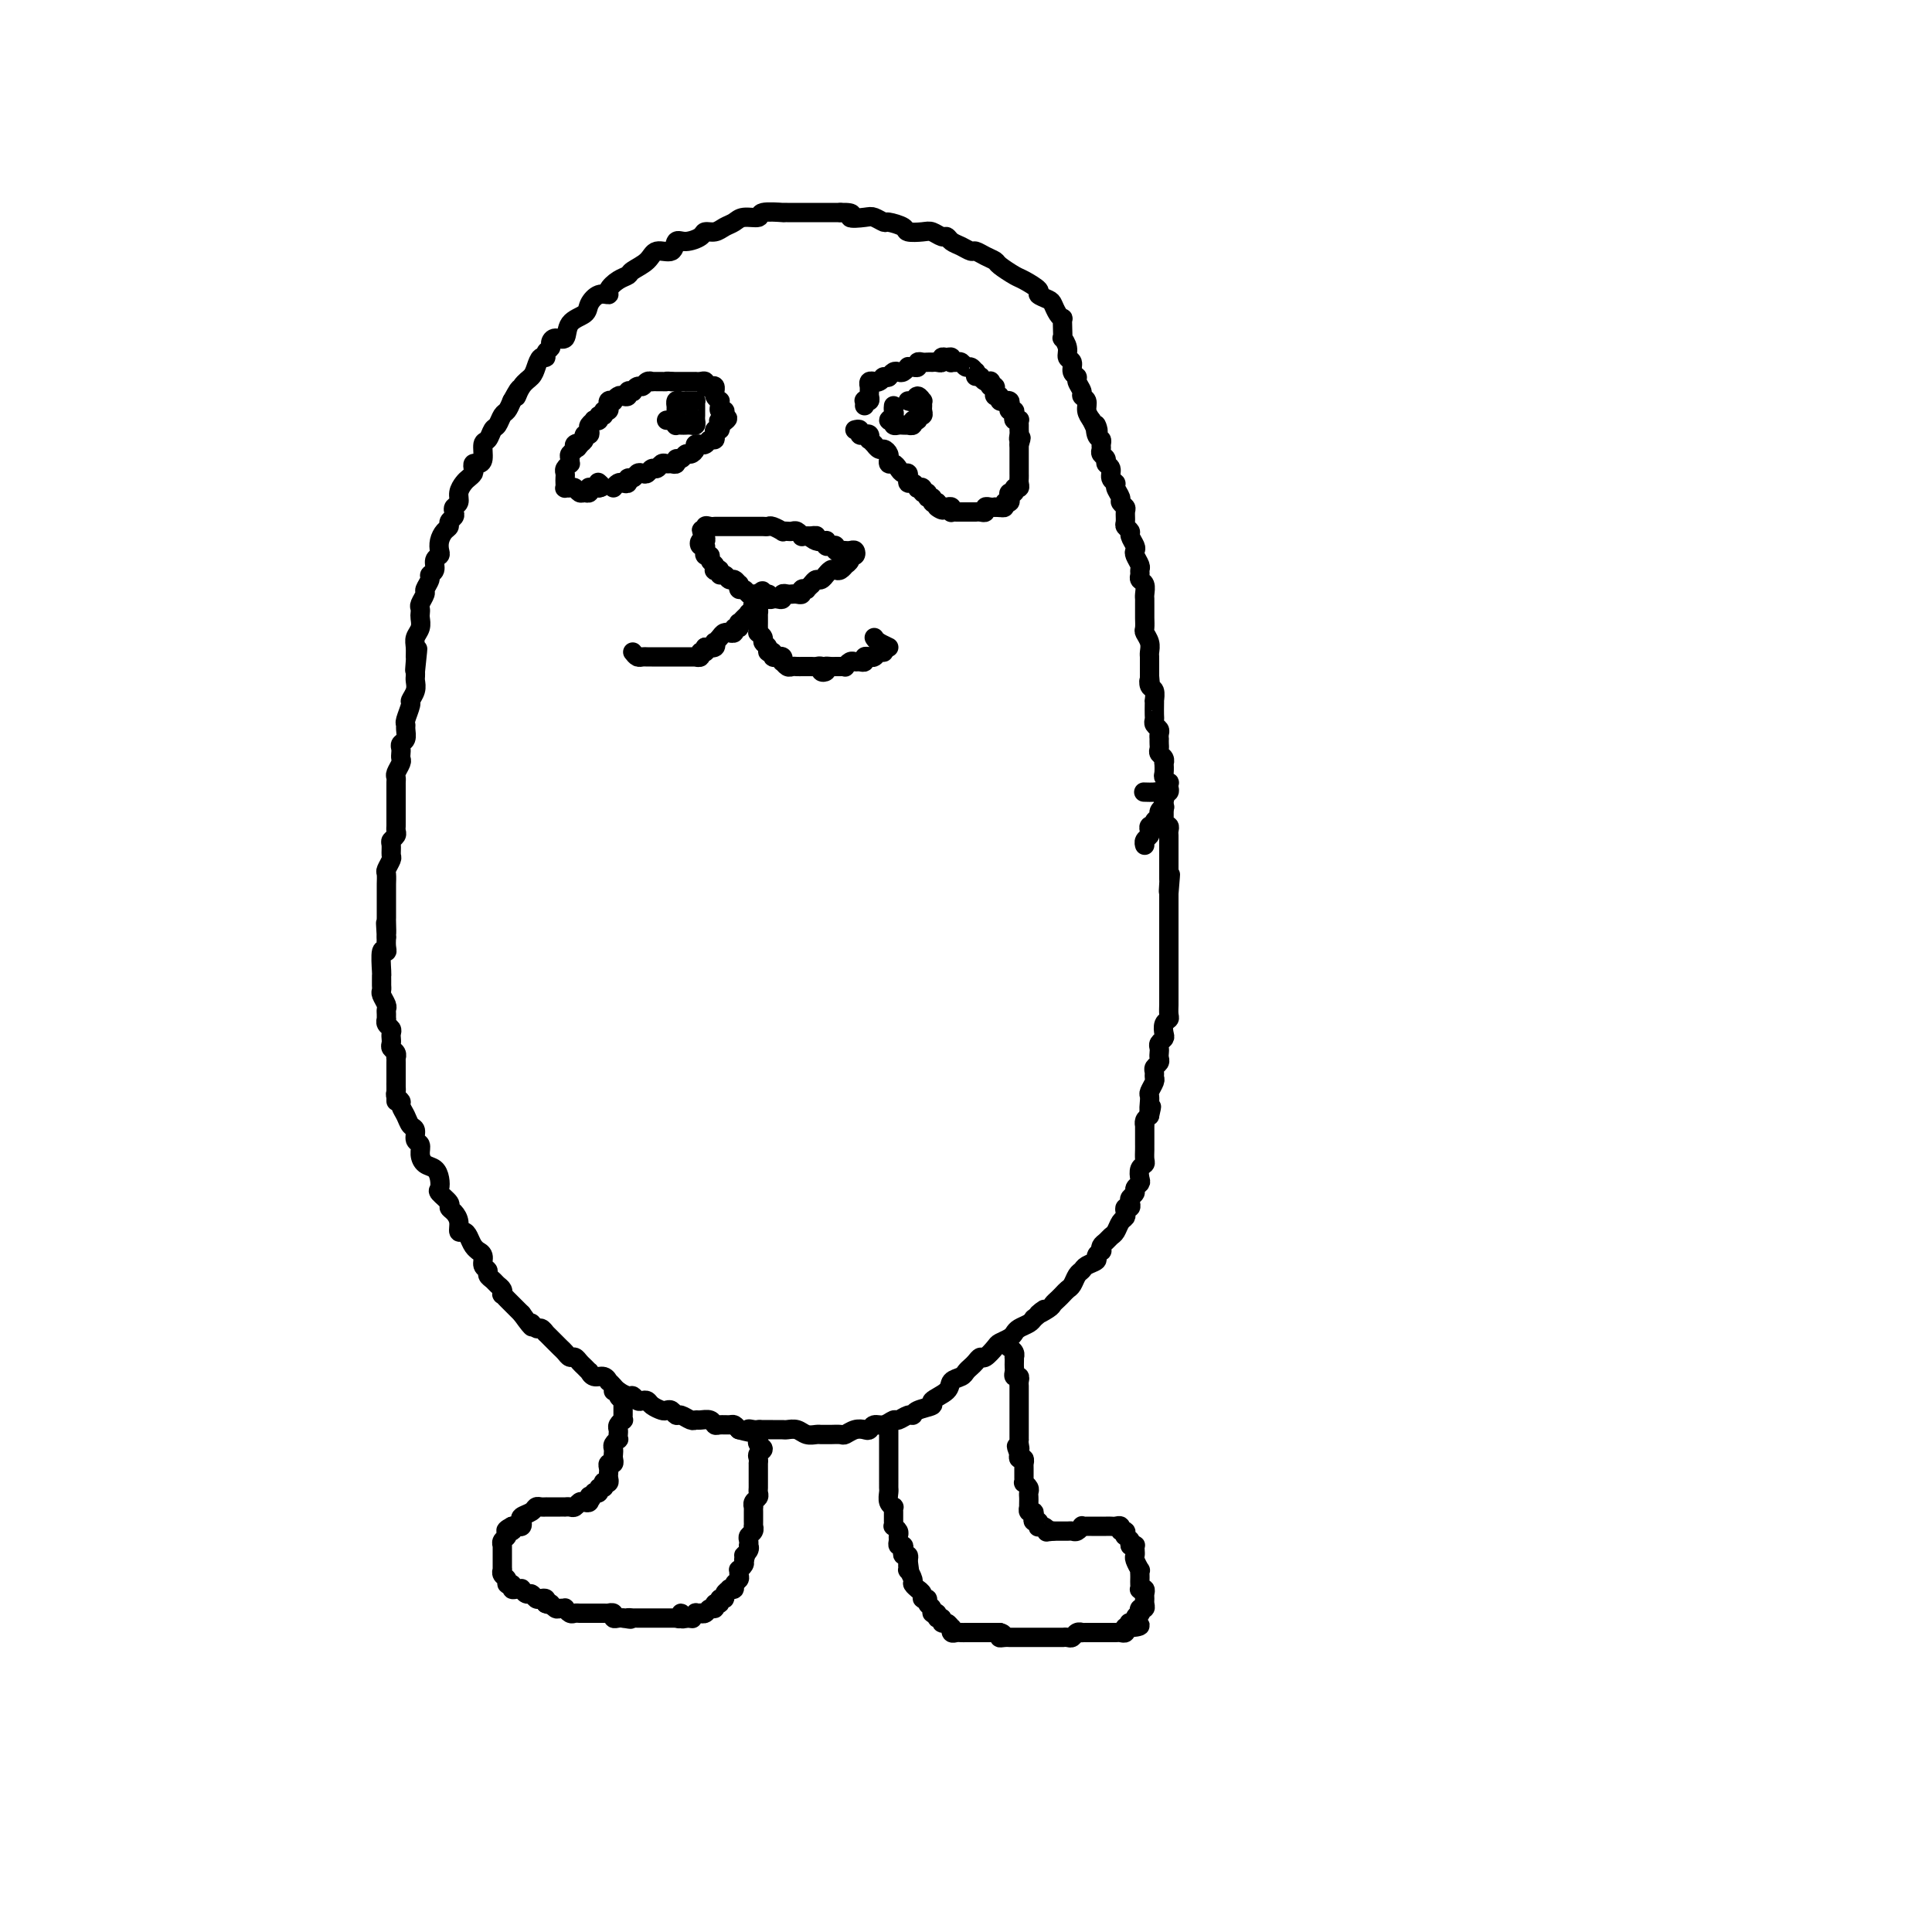 <svg viewBox='0 0 400 400' version='1.1' xmlns='http://www.w3.org/2000/svg' xmlns:xlink='http://www.w3.org/1999/xlink'><g fill='none' stroke='#000000' stroke-width='4' stroke-linecap='round' stroke-linejoin='round'><path d='M82,224c0.002,-0.089 0.005,-0.178 0,0c-0.005,0.178 -0.016,0.624 0,1c0.016,0.376 0.060,0.681 0,1c-0.060,0.319 -0.224,0.653 0,1c0.224,0.347 0.834,0.708 1,1c0.166,0.292 -0.114,0.516 0,1c0.114,0.484 0.623,1.228 1,2c0.377,0.772 0.622,1.571 1,2c0.378,0.429 0.888,0.486 1,1c0.112,0.514 -0.174,1.485 0,2c0.174,0.515 0.807,0.574 1,1c0.193,0.426 -0.053,1.217 0,2c0.053,0.783 0.404,1.557 1,2c0.596,0.443 1.435,0.556 2,1c0.565,0.444 0.854,1.218 1,2c0.146,0.782 0.147,1.571 0,2c-0.147,0.429 -0.442,0.499 0,1c0.442,0.501 1.620,1.434 2,2c0.380,0.566 -0.039,0.764 0,1c0.039,0.236 0.535,0.510 1,1c0.465,0.490 0.898,1.195 1,2c0.102,0.805 -0.126,1.708 0,2c0.126,0.292 0.607,-0.027 1,0c0.393,0.027 0.698,0.402 1,1c0.302,0.598 0.602,1.421 1,2c0.398,0.579 0.895,0.915 1,1c0.105,0.085 -0.183,-0.079 0,0c0.183,0.079 0.837,0.402 1,1c0.163,0.598 -0.164,1.470 0,2c0.164,0.530 0.818,0.719 1,1c0.182,0.281 -0.109,0.654 0,1c0.109,0.346 0.617,0.666 1,1c0.383,0.334 0.642,0.681 1,1c0.358,0.319 0.817,0.610 1,1c0.183,0.390 0.090,0.878 0,1c-0.090,0.122 -0.178,-0.121 0,0c0.178,0.121 0.622,0.607 1,1c0.378,0.393 0.689,0.693 1,1c0.311,0.307 0.622,0.621 1,1c0.378,0.379 0.822,0.823 1,1c0.178,0.177 0.089,0.089 0,0'/><path d='M108,272c3.034,4.255 2.119,2.393 2,2c-0.119,-0.393 0.560,0.682 1,1c0.440,0.318 0.643,-0.122 1,0c0.357,0.122 0.869,0.806 1,1c0.131,0.194 -0.120,-0.103 0,0c0.120,0.103 0.609,0.606 1,1c0.391,0.394 0.682,0.679 1,1c0.318,0.321 0.663,0.677 1,1c0.337,0.323 0.667,0.611 1,1c0.333,0.389 0.667,0.879 1,1c0.333,0.121 0.663,-0.126 1,0c0.337,0.126 0.681,0.626 1,1c0.319,0.374 0.614,0.621 1,1c0.386,0.379 0.864,0.890 1,1c0.136,0.110 -0.070,-0.182 0,0c0.070,0.182 0.414,0.836 1,1c0.586,0.164 1.413,-0.164 2,0c0.587,0.164 0.935,0.818 1,1c0.065,0.182 -0.151,-0.110 0,0c0.151,0.110 0.670,0.622 1,1c0.330,0.378 0.469,0.623 1,1c0.531,0.377 1.452,0.885 2,1c0.548,0.115 0.723,-0.162 1,0c0.277,0.162 0.655,0.765 1,1c0.345,0.235 0.656,0.102 1,0c0.344,-0.102 0.722,-0.172 1,0c0.278,0.172 0.456,0.586 1,1c0.544,0.414 1.454,0.828 2,1c0.546,0.172 0.727,0.102 1,0c0.273,-0.102 0.637,-0.238 1,0c0.363,0.238 0.726,0.849 1,1c0.274,0.151 0.458,-0.157 1,0c0.542,0.157 1.441,0.778 2,1c0.559,0.222 0.779,0.045 1,0c0.221,-0.045 0.444,0.041 1,0c0.556,-0.041 1.444,-0.208 2,0c0.556,0.208 0.779,0.790 1,1c0.221,0.210 0.441,0.046 1,0c0.559,-0.046 1.458,0.026 2,0c0.542,-0.026 0.726,-0.150 1,0c0.274,0.150 0.637,0.575 1,1'/><path d='M153,296c3.956,1.083 2.345,0.290 2,0c-0.345,-0.290 0.575,-0.077 1,0c0.425,0.077 0.354,0.020 1,0c0.646,-0.020 2.007,-0.002 3,0c0.993,0.002 1.618,-0.014 2,0c0.382,0.014 0.522,0.056 1,0c0.478,-0.056 1.294,-0.211 2,0c0.706,0.211 1.301,0.789 2,1c0.699,0.211 1.501,0.056 2,0c0.499,-0.056 0.696,-0.014 1,0c0.304,0.014 0.714,0.000 1,0c0.286,-0.000 0.447,0.014 1,0c0.553,-0.014 1.496,-0.055 2,0c0.504,0.055 0.568,0.207 1,0c0.432,-0.207 1.232,-0.772 2,-1c0.768,-0.228 1.505,-0.118 2,0c0.495,0.118 0.747,0.243 1,0c0.253,-0.243 0.505,-0.854 1,-1c0.495,-0.146 1.232,0.172 2,0c0.768,-0.172 1.565,-0.834 2,-1c0.435,-0.166 0.507,0.162 1,0c0.493,-0.162 1.408,-0.816 2,-1c0.592,-0.184 0.863,0.103 1,0c0.137,-0.103 0.140,-0.595 1,-1c0.860,-0.405 2.577,-0.724 3,-1c0.423,-0.276 -0.448,-0.508 0,-1c0.448,-0.492 2.214,-1.245 3,-2c0.786,-0.755 0.592,-1.511 1,-2c0.408,-0.489 1.419,-0.710 2,-1c0.581,-0.290 0.732,-0.650 1,-1c0.268,-0.350 0.653,-0.689 1,-1c0.347,-0.311 0.655,-0.594 1,-1c0.345,-0.406 0.726,-0.935 1,-1c0.274,-0.065 0.441,0.333 1,0c0.559,-0.333 1.511,-1.399 2,-2c0.489,-0.601 0.516,-0.738 1,-1c0.484,-0.262 1.425,-0.647 2,-1c0.575,-0.353 0.783,-0.672 1,-1c0.217,-0.328 0.443,-0.665 1,-1c0.557,-0.335 1.445,-0.667 2,-1c0.555,-0.333 0.778,-0.666 1,-1'/><path d='M214,273c3.985,-3.273 1.449,-1.454 1,-1c-0.449,0.454 1.189,-0.456 2,-1c0.811,-0.544 0.795,-0.722 1,-1c0.205,-0.278 0.632,-0.656 1,-1c0.368,-0.344 0.676,-0.656 1,-1c0.324,-0.344 0.663,-0.722 1,-1c0.337,-0.278 0.673,-0.456 1,-1c0.327,-0.544 0.647,-1.455 1,-2c0.353,-0.545 0.739,-0.724 1,-1c0.261,-0.276 0.396,-0.647 1,-1c0.604,-0.353 1.678,-0.686 2,-1c0.322,-0.314 -0.107,-0.609 0,-1c0.107,-0.391 0.750,-0.879 1,-1c0.250,-0.121 0.109,0.123 0,0c-0.109,-0.123 -0.184,-0.614 0,-1c0.184,-0.386 0.627,-0.667 1,-1c0.373,-0.333 0.674,-0.719 1,-1c0.326,-0.281 0.675,-0.458 1,-1c0.325,-0.542 0.627,-1.451 1,-2c0.373,-0.549 0.818,-0.739 1,-1c0.182,-0.261 0.100,-0.595 0,-1c-0.100,-0.405 -0.219,-0.882 0,-1c0.219,-0.118 0.776,0.123 1,0c0.224,-0.123 0.116,-0.611 0,-1c-0.116,-0.389 -0.241,-0.681 0,-1c0.241,-0.319 0.848,-0.667 1,-1c0.152,-0.333 -0.152,-0.653 0,-1c0.152,-0.347 0.759,-0.722 1,-1c0.241,-0.278 0.117,-0.459 0,-1c-0.117,-0.541 -0.228,-1.441 0,-2c0.228,-0.559 0.793,-0.776 1,-1c0.207,-0.224 0.055,-0.456 0,-1c-0.055,-0.544 -0.015,-1.401 0,-2c0.015,-0.599 0.004,-0.939 0,-1c-0.004,-0.061 -0.001,0.156 0,0c0.001,-0.156 -0.001,-0.686 0,-1c0.001,-0.314 0.003,-0.413 0,-1c-0.003,-0.587 -0.011,-1.663 0,-2c0.011,-0.337 0.041,0.063 0,0c-0.041,-0.063 -0.155,-0.589 0,-1c0.155,-0.411 0.577,-0.705 1,-1'/><path d='M238,231c0.773,-3.350 0.206,-1.225 0,-1c-0.206,0.225 -0.051,-1.449 0,-2c0.051,-0.551 -0.000,0.021 0,0c0.000,-0.021 0.053,-0.636 0,-1c-0.053,-0.364 -0.211,-0.479 0,-1c0.211,-0.521 0.792,-1.449 1,-2c0.208,-0.551 0.042,-0.725 0,-1c-0.042,-0.275 0.041,-0.651 0,-1c-0.041,-0.349 -0.207,-0.671 0,-1c0.207,-0.329 0.787,-0.665 1,-1c0.213,-0.335 0.061,-0.667 0,-1c-0.061,-0.333 -0.030,-0.666 0,-1c0.030,-0.334 0.060,-0.671 0,-1c-0.060,-0.329 -0.208,-0.652 0,-1c0.208,-0.348 0.774,-0.722 1,-1c0.226,-0.278 0.113,-0.459 0,-1c-0.113,-0.541 -0.226,-1.440 0,-2c0.226,-0.560 0.793,-0.780 1,-1c0.207,-0.220 0.056,-0.440 0,-1c-0.056,-0.560 -0.015,-1.459 0,-2c0.015,-0.541 0.004,-0.722 0,-1c-0.004,-0.278 -0.001,-0.652 0,-1c0.001,-0.348 0.000,-0.670 0,-1c-0.000,-0.330 -0.000,-0.668 0,-1c0.000,-0.332 0.000,-0.657 0,-1c-0.000,-0.343 -0.000,-0.703 0,-1c0.000,-0.297 0.000,-0.531 0,-1c-0.000,-0.469 -0.000,-1.172 0,-2c0.000,-0.828 0.000,-1.781 0,-2c-0.000,-0.219 -0.000,0.297 0,0c0.000,-0.297 0.000,-1.407 0,-2c-0.000,-0.593 -0.000,-0.669 0,-1c0.000,-0.331 0.000,-0.916 0,-1c-0.000,-0.084 -0.000,0.332 0,0c0.000,-0.332 0.000,-1.413 0,-2c-0.000,-0.587 -0.000,-0.681 0,-1c0.000,-0.319 0.000,-0.862 0,-1c-0.000,-0.138 -0.000,0.128 0,0c0.000,-0.128 0.000,-0.650 0,-1c-0.000,-0.350 -0.000,-0.529 0,-1c0.000,-0.471 0.000,-1.236 0,-2'/><path d='M242,185c0.619,-7.289 0.166,-2.512 0,-1c-0.166,1.512 -0.044,-0.243 0,-1c0.044,-0.757 0.012,-0.517 0,-1c-0.012,-0.483 -0.003,-1.687 0,-2c0.003,-0.313 0.001,0.267 0,0c-0.001,-0.267 -0.000,-1.381 0,-2c0.000,-0.619 0.000,-0.743 0,-1c-0.000,-0.257 -0.000,-0.646 0,-1c0.000,-0.354 0.001,-0.673 0,-1c-0.001,-0.327 -0.004,-0.662 0,-1c0.004,-0.338 0.015,-0.678 0,-1c-0.015,-0.322 -0.057,-0.625 0,-1c0.057,-0.375 0.211,-0.821 0,-1c-0.211,-0.179 -0.789,-0.089 -1,0c-0.211,0.089 -0.057,0.178 0,0c0.057,-0.178 0.015,-0.621 0,-1c-0.015,-0.379 -0.004,-0.693 0,-1c0.004,-0.307 0.002,-0.607 0,-1c-0.002,-0.393 -0.004,-0.880 0,-1c0.004,-0.120 0.013,0.125 0,0c-0.013,-0.125 -0.049,-0.622 0,-1c0.049,-0.378 0.185,-0.637 0,-1c-0.185,-0.363 -0.689,-0.829 -1,-1c-0.311,-0.171 -0.430,-0.046 -1,0c-0.570,0.046 -1.591,0.013 -2,0c-0.409,-0.013 -0.204,-0.007 0,0'/><path d='M82,228c0.000,-0.304 0.000,-0.607 0,-1c-0.000,-0.393 -0.000,-0.875 0,-1c0.000,-0.125 0.000,0.107 0,0c-0.000,-0.107 -0.000,-0.553 0,-1c0.000,-0.447 0.000,-0.893 0,-1c-0.000,-0.107 -0.000,0.126 0,0c0.000,-0.126 0.000,-0.612 0,-1c-0.000,-0.388 -0.000,-0.677 0,-1c0.000,-0.323 0.001,-0.678 0,-1c-0.001,-0.322 -0.004,-0.611 0,-1c0.004,-0.389 0.015,-0.878 0,-1c-0.015,-0.122 -0.057,0.122 0,0c0.057,-0.122 0.211,-0.610 0,-1c-0.211,-0.390 -0.788,-0.682 -1,-1c-0.212,-0.318 -0.061,-0.662 0,-1c0.061,-0.338 0.030,-0.669 0,-1c-0.030,-0.331 -0.061,-0.662 0,-1c0.061,-0.338 0.212,-0.682 0,-1c-0.212,-0.318 -0.789,-0.610 -1,-1c-0.211,-0.390 -0.055,-0.877 0,-1c0.055,-0.123 0.011,0.118 0,0c-0.011,-0.118 0.011,-0.595 0,-1c-0.011,-0.405 -0.056,-0.739 0,-1c0.056,-0.261 0.211,-0.451 0,-1c-0.211,-0.549 -0.789,-1.457 -1,-2c-0.211,-0.543 -0.056,-0.719 0,-1c0.056,-0.281 0.014,-0.665 0,-1c-0.014,-0.335 -0.000,-0.621 0,-1c0.000,-0.379 -0.014,-0.850 0,-1c0.014,-0.150 0.056,0.021 0,-1c-0.056,-1.021 -0.211,-3.232 0,-4c0.211,-0.768 0.788,-0.091 1,0c0.212,0.091 0.061,-0.402 0,-1c-0.061,-0.598 -0.030,-1.299 0,-2'/><path d='M80,194c-0.309,-5.373 -0.083,-1.807 0,-1c0.083,0.807 0.022,-1.145 0,-2c-0.022,-0.855 -0.006,-0.614 0,-1c0.006,-0.386 0.002,-1.398 0,-2c-0.002,-0.602 -0.000,-0.795 0,-1c0.000,-0.205 -0.001,-0.421 0,-1c0.001,-0.579 0.004,-1.521 0,-2c-0.004,-0.479 -0.015,-0.494 0,-1c0.015,-0.506 0.057,-1.501 0,-2c-0.057,-0.499 -0.212,-0.501 0,-1c0.212,-0.499 0.793,-1.496 1,-2c0.207,-0.504 0.041,-0.516 0,-1c-0.041,-0.484 0.041,-1.439 0,-2c-0.041,-0.561 -0.207,-0.728 0,-1c0.207,-0.272 0.788,-0.649 1,-1c0.212,-0.351 0.057,-0.675 0,-1c-0.057,-0.325 -0.015,-0.649 0,-1c0.015,-0.351 0.004,-0.728 0,-1c-0.004,-0.272 -0.001,-0.440 0,-1c0.001,-0.560 0.000,-1.512 0,-2c-0.000,-0.488 0.000,-0.512 0,-1c-0.000,-0.488 -0.001,-1.439 0,-2c0.001,-0.561 0.004,-0.731 0,-1c-0.004,-0.269 -0.015,-0.635 0,-1c0.015,-0.365 0.057,-0.728 0,-1c-0.057,-0.272 -0.211,-0.454 0,-1c0.211,-0.546 0.788,-1.456 1,-2c0.212,-0.544 0.061,-0.722 0,-1c-0.061,-0.278 -0.030,-0.655 0,-1c0.030,-0.345 0.061,-0.656 0,-1c-0.061,-0.344 -0.214,-0.720 0,-1c0.214,-0.280 0.793,-0.464 1,-1c0.207,-0.536 0.040,-1.424 0,-2c-0.040,-0.576 0.046,-0.840 0,-1c-0.046,-0.160 -0.222,-0.218 0,-1c0.222,-0.782 0.844,-2.290 1,-3c0.156,-0.710 -0.154,-0.624 0,-1c0.154,-0.376 0.773,-1.214 1,-2c0.227,-0.786 0.061,-1.519 0,-2c-0.061,-0.481 -0.017,-0.709 0,-1c0.017,-0.291 0.009,-0.646 0,-1'/><path d='M86,139c0.928,-8.684 0.248,-2.893 0,-1c-0.248,1.893 -0.063,-0.111 0,-1c0.063,-0.889 0.003,-0.662 0,-1c-0.003,-0.338 0.052,-1.242 0,-2c-0.052,-0.758 -0.210,-1.369 0,-2c0.210,-0.631 0.787,-1.281 1,-2c0.213,-0.719 0.061,-1.506 0,-2c-0.061,-0.494 -0.032,-0.695 0,-1c0.032,-0.305 0.065,-0.715 0,-1c-0.065,-0.285 -0.229,-0.444 0,-1c0.229,-0.556 0.850,-1.510 1,-2c0.150,-0.490 -0.171,-0.516 0,-1c0.171,-0.484 0.834,-1.425 1,-2c0.166,-0.575 -0.166,-0.783 0,-1c0.166,-0.217 0.828,-0.442 1,-1c0.172,-0.558 -0.147,-1.449 0,-2c0.147,-0.551 0.762,-0.764 1,-1c0.238,-0.236 0.101,-0.497 0,-1c-0.101,-0.503 -0.167,-1.248 0,-2c0.167,-0.752 0.567,-1.511 1,-2c0.433,-0.489 0.900,-0.709 1,-1c0.100,-0.291 -0.165,-0.655 0,-1c0.165,-0.345 0.761,-0.673 1,-1c0.239,-0.327 0.120,-0.655 0,-1c-0.120,-0.345 -0.239,-0.708 0,-1c0.239,-0.292 0.838,-0.512 1,-1c0.162,-0.488 -0.114,-1.244 0,-2c0.114,-0.756 0.618,-1.513 1,-2c0.382,-0.487 0.641,-0.705 1,-1c0.359,-0.295 0.818,-0.668 1,-1c0.182,-0.332 0.086,-0.621 0,-1c-0.086,-0.379 -0.164,-0.846 0,-1c0.164,-0.154 0.569,0.004 1,0c0.431,-0.004 0.889,-0.171 1,-1c0.111,-0.829 -0.125,-2.320 0,-3c0.125,-0.680 0.611,-0.549 1,-1c0.389,-0.451 0.682,-1.486 1,-2c0.318,-0.514 0.663,-0.509 1,-1c0.337,-0.491 0.668,-1.478 1,-2c0.332,-0.522 0.666,-0.578 1,-1c0.334,-0.422 0.667,-1.211 1,-2'/><path d='M106,83c2.515,-4.618 1.304,-1.662 1,-1c-0.304,0.662 0.301,-0.971 1,-2c0.699,-1.029 1.493,-1.456 2,-2c0.507,-0.544 0.728,-1.207 1,-2c0.272,-0.793 0.594,-1.718 1,-2c0.406,-0.282 0.895,0.078 1,0c0.105,-0.078 -0.175,-0.593 0,-1c0.175,-0.407 0.804,-0.707 1,-1c0.196,-0.293 -0.042,-0.578 0,-1c0.042,-0.422 0.364,-0.980 1,-1c0.636,-0.020 1.587,0.498 2,0c0.413,-0.498 0.286,-2.014 1,-3c0.714,-0.986 2.267,-1.443 3,-2c0.733,-0.557 0.647,-1.214 1,-2c0.353,-0.786 1.145,-1.702 2,-2c0.855,-0.298 1.771,0.023 2,0c0.229,-0.023 -0.230,-0.390 0,-1c0.230,-0.610 1.148,-1.464 2,-2c0.852,-0.536 1.636,-0.754 2,-1c0.364,-0.246 0.306,-0.518 1,-1c0.694,-0.482 2.138,-1.172 3,-2c0.862,-0.828 1.142,-1.794 2,-2c0.858,-0.206 2.295,0.347 3,0c0.705,-0.347 0.678,-1.595 1,-2c0.322,-0.405 0.992,0.032 2,0c1.008,-0.032 2.353,-0.533 3,-1c0.647,-0.467 0.594,-0.900 1,-1c0.406,-0.100 1.269,0.132 2,0c0.731,-0.132 1.330,-0.628 2,-1c0.670,-0.372 1.410,-0.622 2,-1c0.590,-0.378 1.029,-0.886 2,-1c0.971,-0.114 2.472,0.166 3,0c0.528,-0.166 0.081,-0.776 1,-1c0.919,-0.224 3.205,-0.060 4,0c0.795,0.060 0.100,0.016 0,0c-0.100,-0.016 0.395,-0.004 1,0c0.605,0.004 1.320,0.001 2,0c0.680,-0.001 1.327,-0.000 2,0c0.673,0.000 1.374,0.000 2,0c0.626,-0.000 1.179,-0.000 2,0c0.821,0.000 1.911,0.000 3,0'/><path d='M174,44c3.698,-0.087 1.944,0.694 2,1c0.056,0.306 1.921,0.137 3,0c1.079,-0.137 1.372,-0.243 2,0c0.628,0.243 1.589,0.836 2,1c0.411,0.164 0.270,-0.101 1,0c0.730,0.101 2.332,0.567 3,1c0.668,0.433 0.403,0.833 1,1c0.597,0.167 2.057,0.100 3,0c0.943,-0.100 1.369,-0.234 2,0c0.631,0.234 1.468,0.837 2,1c0.532,0.163 0.758,-0.115 1,0c0.242,0.115 0.501,0.622 1,1c0.499,0.378 1.237,0.626 2,1c0.763,0.374 1.550,0.873 2,1c0.450,0.127 0.561,-0.117 1,0c0.439,0.117 1.204,0.593 2,1c0.796,0.407 1.623,0.743 2,1c0.377,0.257 0.306,0.436 1,1c0.694,0.564 2.154,1.513 3,2c0.846,0.487 1.077,0.511 2,1c0.923,0.489 2.537,1.444 3,2c0.463,0.556 -0.226,0.713 0,1c0.226,0.287 1.367,0.702 2,1c0.633,0.298 0.758,0.477 1,1c0.242,0.523 0.601,1.388 1,2c0.399,0.612 0.838,0.972 1,1c0.162,0.028 0.048,-0.274 0,0c-0.048,0.274 -0.028,1.124 0,2c0.028,0.876 0.064,1.778 0,2c-0.064,0.222 -0.229,-0.235 0,0c0.229,0.235 0.850,1.162 1,2c0.150,0.838 -0.171,1.585 0,2c0.171,0.415 0.835,0.496 1,1c0.165,0.504 -0.167,1.431 0,2c0.167,0.569 0.833,0.782 1,1c0.167,0.218 -0.166,0.443 0,1c0.166,0.557 0.832,1.448 1,2c0.168,0.552 -0.161,0.767 0,1c0.161,0.233 0.813,0.486 1,1c0.187,0.514 -0.089,1.290 0,2c0.089,0.710 0.545,1.355 1,2'/><path d='M226,87c1.945,4.295 1.306,1.532 1,1c-0.306,-0.532 -0.279,1.167 0,2c0.279,0.833 0.811,0.801 1,1c0.189,0.199 0.035,0.631 0,1c-0.035,0.369 0.047,0.675 0,1c-0.047,0.325 -0.224,0.668 0,1c0.224,0.332 0.849,0.652 1,1c0.151,0.348 -0.171,0.722 0,1c0.171,0.278 0.834,0.459 1,1c0.166,0.541 -0.167,1.440 0,2c0.167,0.560 0.833,0.780 1,1c0.167,0.220 -0.166,0.439 0,1c0.166,0.561 0.829,1.463 1,2c0.171,0.537 -0.151,0.707 0,1c0.151,0.293 0.777,0.709 1,1c0.223,0.291 0.045,0.458 0,1c-0.045,0.542 0.044,1.458 0,2c-0.044,0.542 -0.222,0.709 0,1c0.222,0.291 0.843,0.707 1,1c0.157,0.293 -0.150,0.463 0,1c0.150,0.537 0.758,1.439 1,2c0.242,0.561 0.118,0.780 0,1c-0.118,0.220 -0.229,0.440 0,1c0.229,0.560 0.797,1.458 1,2c0.203,0.542 0.040,0.726 0,1c-0.040,0.274 0.042,0.637 0,1c-0.042,0.363 -0.207,0.726 0,1c0.207,0.274 0.788,0.459 1,1c0.212,0.541 0.057,1.439 0,2c-0.057,0.561 -0.015,0.784 0,1c0.015,0.216 0.003,0.424 0,1c-0.003,0.576 0.003,1.519 0,2c-0.003,0.481 -0.015,0.500 0,1c0.015,0.500 0.057,1.482 0,2c-0.057,0.518 -0.211,0.572 0,1c0.211,0.428 0.789,1.232 1,2c0.211,0.768 0.057,1.501 0,2c-0.057,0.499 -0.015,0.763 0,1c0.015,0.237 0.004,0.449 0,1c-0.004,0.551 -0.001,1.443 0,2c0.001,0.557 0.001,0.778 0,1'/><path d='M238,140c0.326,3.731 0.140,1.560 0,1c-0.140,-0.560 -0.234,0.493 0,1c0.234,0.507 0.795,0.468 1,1c0.205,0.532 0.055,1.634 0,2c-0.055,0.366 -0.016,-0.004 0,0c0.016,0.004 0.008,0.382 0,1c-0.008,0.618 -0.016,1.475 0,2c0.016,0.525 0.057,0.719 0,1c-0.057,0.281 -0.211,0.649 0,1c0.211,0.351 0.789,0.686 1,1c0.211,0.314 0.057,0.609 0,1c-0.057,0.391 -0.016,0.878 0,1c0.016,0.122 0.008,-0.122 0,0c-0.008,0.122 -0.016,0.611 0,1c0.016,0.389 0.057,0.677 0,1c-0.057,0.323 -0.211,0.682 0,1c0.211,0.318 0.788,0.596 1,1c0.212,0.404 0.061,0.935 0,1c-0.061,0.065 -0.030,-0.337 0,0c0.030,0.337 0.060,1.414 0,2c-0.060,0.586 -0.211,0.682 0,1c0.211,0.318 0.785,0.857 1,1c0.215,0.143 0.071,-0.112 0,0c-0.071,0.112 -0.071,0.589 0,1c0.071,0.411 0.211,0.754 0,1c-0.211,0.246 -0.774,0.395 -1,1c-0.226,0.605 -0.117,1.668 0,2c0.117,0.332 0.241,-0.065 0,0c-0.241,0.065 -0.848,0.592 -1,1c-0.152,0.408 0.152,0.697 0,1c-0.152,0.303 -0.759,0.620 -1,1c-0.241,0.380 -0.116,0.823 0,1c0.116,0.177 0.224,0.089 0,0c-0.224,-0.089 -0.778,-0.178 -1,0c-0.222,0.178 -0.112,0.622 0,1c0.112,0.378 0.226,0.689 0,1c-0.226,0.311 -0.792,0.622 -1,1c-0.208,0.378 -0.060,0.822 0,1c0.060,0.178 0.030,0.089 0,0'/><path d='M127,288c0.453,-0.081 0.906,-0.162 1,0c0.094,0.162 -0.171,0.568 0,1c0.171,0.432 0.778,0.889 1,1c0.222,0.111 0.059,-0.124 0,0c-0.059,0.124 -0.015,0.607 0,1c0.015,0.393 0.000,0.697 0,1c-0.000,0.303 0.014,0.606 0,1c-0.014,0.394 -0.056,0.879 0,1c0.056,0.121 0.211,-0.121 0,0c-0.211,0.121 -0.788,0.606 -1,1c-0.212,0.394 -0.061,0.697 0,1c0.061,0.303 0.030,0.606 0,1c-0.030,0.394 -0.061,0.879 0,1c0.061,0.121 0.212,-0.123 0,0c-0.212,0.123 -0.788,0.611 -1,1c-0.212,0.389 -0.061,0.678 0,1c0.061,0.322 0.030,0.678 0,1c-0.030,0.322 -0.061,0.611 0,1c0.061,0.389 0.212,0.877 0,1c-0.212,0.123 -0.788,-0.121 -1,0c-0.212,0.121 -0.061,0.607 0,1c0.061,0.393 0.030,0.693 0,1c-0.030,0.307 -0.060,0.622 0,1c0.060,0.378 0.208,0.818 0,1c-0.208,0.182 -0.773,0.105 -1,0c-0.227,-0.105 -0.116,-0.238 0,0c0.116,0.238 0.237,0.847 0,1c-0.237,0.153 -0.833,-0.151 -1,0c-0.167,0.151 0.095,0.757 0,1c-0.095,0.243 -0.548,0.121 -1,0'/><path d='M123,309c-1.151,2.718 -1.029,1.512 -1,1c0.029,-0.512 -0.034,-0.330 0,0c0.034,0.330 0.164,0.806 0,1c-0.164,0.194 -0.622,0.104 -1,0c-0.378,-0.104 -0.675,-0.224 -1,0c-0.325,0.224 -0.679,0.792 -1,1c-0.321,0.208 -0.611,0.056 -1,0c-0.389,-0.056 -0.878,-0.015 -1,0c-0.122,0.015 0.121,0.004 0,0c-0.121,-0.004 -0.607,-0.001 -1,0c-0.393,0.001 -0.693,0.000 -1,0c-0.307,-0.000 -0.621,0.000 -1,0c-0.379,-0.000 -0.823,-0.001 -1,0c-0.177,0.001 -0.088,0.003 0,0c0.088,-0.003 0.174,-0.012 0,0c-0.174,0.012 -0.607,0.044 -1,0c-0.393,-0.044 -0.746,-0.166 -1,0c-0.254,0.166 -0.411,0.619 -1,1c-0.589,0.381 -1.611,0.691 -2,1c-0.389,0.309 -0.146,0.619 0,1c0.146,0.381 0.193,0.833 0,1c-0.193,0.167 -0.627,0.048 -1,0c-0.373,-0.048 -0.687,-0.024 -1,0'/><path d='M106,316c-2.565,1.322 -0.477,1.129 0,1c0.477,-0.129 -0.657,-0.192 -1,0c-0.343,0.192 0.104,0.639 0,1c-0.104,0.361 -0.760,0.636 -1,1c-0.240,0.364 -0.064,0.819 0,1c0.064,0.181 0.017,0.090 0,0c-0.017,-0.090 -0.005,-0.179 0,0c0.005,0.179 0.001,0.626 0,1c-0.001,0.374 -0.000,0.675 0,1c0.000,0.325 0.000,0.675 0,1c-0.000,0.325 -0.001,0.626 0,1c0.001,0.374 0.004,0.821 0,1c-0.004,0.179 -0.016,0.091 0,0c0.016,-0.091 0.061,-0.183 0,0c-0.061,0.183 -0.227,0.641 0,1c0.227,0.359 0.848,0.618 1,1c0.152,0.382 -0.166,0.887 0,1c0.166,0.113 0.814,-0.167 1,0c0.186,0.167 -0.091,0.781 0,1c0.091,0.219 0.549,0.044 1,0c0.451,-0.044 0.894,0.045 1,0c0.106,-0.045 -0.127,-0.222 0,0c0.127,0.222 0.612,0.843 1,1c0.388,0.157 0.679,-0.151 1,0c0.321,0.151 0.674,0.762 1,1c0.326,0.238 0.626,0.102 1,0c0.374,-0.102 0.821,-0.172 1,0c0.179,0.172 0.089,0.586 0,1'/><path d='M113,332c1.415,0.558 0.953,-0.048 1,0c0.047,0.048 0.604,0.749 1,1c0.396,0.251 0.631,0.053 1,0c0.369,-0.053 0.872,0.038 1,0c0.128,-0.038 -0.121,-0.206 0,0c0.121,0.206 0.610,0.787 1,1c0.390,0.213 0.679,0.057 1,0c0.321,-0.057 0.674,-0.015 1,0c0.326,0.015 0.626,0.004 1,0c0.374,-0.004 0.821,-0.001 1,0c0.179,0.001 0.089,0.000 0,0c-0.089,-0.000 -0.177,-0.000 0,0c0.177,0.000 0.621,0.000 1,0c0.379,-0.000 0.694,-0.001 1,0c0.306,0.001 0.603,0.004 1,0c0.397,-0.004 0.894,-0.015 1,0c0.106,0.015 -0.179,0.057 0,0c0.179,-0.057 0.821,-0.211 1,0c0.179,0.211 -0.106,0.788 0,1c0.106,0.212 0.602,0.061 1,0c0.398,-0.061 0.699,-0.030 1,0'/><path d='M129,335c2.638,0.464 1.232,0.124 1,0c-0.232,-0.124 0.711,-0.033 1,0c0.289,0.033 -0.076,0.009 0,0c0.076,-0.009 0.594,-0.002 1,0c0.406,0.002 0.700,0.001 1,0c0.300,-0.001 0.605,-0.000 1,0c0.395,0.000 0.879,0.000 1,0c0.121,-0.000 -0.123,-0.000 0,0c0.123,0.000 0.611,0.000 1,0c0.389,-0.000 0.678,-0.000 1,0c0.322,0.000 0.679,0.001 1,0c0.321,-0.001 0.608,-0.005 1,0c0.392,0.005 0.889,0.019 1,0c0.111,-0.019 -0.164,-0.071 0,0c0.164,0.071 0.765,0.267 1,0c0.235,-0.267 0.102,-0.995 0,-1c-0.102,-0.005 -0.172,0.713 0,1c0.172,0.287 0.586,0.144 1,0'/><path d='M142,335c2.172,0.061 1.103,0.212 1,0c-0.103,-0.212 0.760,-0.788 1,-1c0.240,-0.212 -0.143,-0.061 0,0c0.143,0.061 0.813,0.031 1,0c0.187,-0.031 -0.109,-0.065 0,0c0.109,0.065 0.622,0.229 1,0c0.378,-0.229 0.622,-0.850 1,-1c0.378,-0.150 0.890,0.171 1,0c0.110,-0.171 -0.182,-0.833 0,-1c0.182,-0.167 0.837,0.162 1,0c0.163,-0.162 -0.168,-0.814 0,-1c0.168,-0.186 0.834,0.095 1,0c0.166,-0.095 -0.167,-0.564 0,-1c0.167,-0.436 0.833,-0.838 1,-1c0.167,-0.162 -0.166,-0.085 0,0c0.166,0.085 0.829,0.176 1,0c0.171,-0.176 -0.151,-0.621 0,-1c0.151,-0.379 0.776,-0.693 1,-1c0.224,-0.307 0.046,-0.607 0,-1c-0.046,-0.393 0.039,-0.879 0,-1c-0.039,-0.121 -0.203,0.121 0,0c0.203,-0.121 0.772,-0.606 1,-1c0.228,-0.394 0.114,-0.697 0,-1'/><path d='M154,323c0.868,-1.730 0.037,-1.055 0,-1c-0.037,0.055 0.721,-0.510 1,-1c0.279,-0.490 0.078,-0.904 0,-1c-0.078,-0.096 -0.035,0.128 0,0c0.035,-0.128 0.062,-0.608 0,-1c-0.062,-0.392 -0.213,-0.696 0,-1c0.213,-0.304 0.789,-0.606 1,-1c0.211,-0.394 0.057,-0.879 0,-1c-0.057,-0.121 -0.015,0.121 0,0c0.015,-0.121 0.004,-0.606 0,-1c-0.004,-0.394 -0.002,-0.697 0,-1c0.002,-0.303 0.004,-0.606 0,-1c-0.004,-0.394 -0.015,-0.879 0,-1c0.015,-0.121 0.057,0.123 0,0c-0.057,-0.123 -0.211,-0.611 0,-1c0.211,-0.389 0.789,-0.678 1,-1c0.211,-0.322 0.057,-0.678 0,-1c-0.057,-0.322 -0.015,-0.611 0,-1c0.015,-0.389 0.004,-0.877 0,-1c-0.004,-0.123 -0.001,0.121 0,0c0.001,-0.121 0.000,-0.606 0,-1c-0.000,-0.394 0.000,-0.697 0,-1c-0.000,-0.303 -0.001,-0.606 0,-1c0.001,-0.394 0.005,-0.879 0,-1c-0.005,-0.121 -0.019,0.122 0,0c0.019,-0.122 0.071,-0.610 0,-1c-0.071,-0.390 -0.267,-0.682 0,-1c0.267,-0.318 0.995,-0.663 1,-1c0.005,-0.337 -0.713,-0.668 -1,-1c-0.287,-0.332 -0.144,-0.666 0,-1'/><path d='M157,298c0.467,-3.889 0.133,-1.111 0,0c-0.133,1.111 -0.067,0.556 0,0'/><path d='M184,296c-0.000,0.302 -0.000,0.605 0,1c0.000,0.395 0.000,0.883 0,1c-0.000,0.117 -0.000,-0.136 0,0c0.000,0.136 0.000,0.663 0,1c-0.000,0.337 -0.000,0.485 0,1c0.000,0.515 0.000,1.398 0,2c-0.000,0.602 -0.000,0.922 0,1c0.000,0.078 0.000,-0.085 0,0c-0.000,0.085 -0.000,0.418 0,1c0.000,0.582 0.000,1.412 0,2c-0.000,0.588 -0.001,0.935 0,1c0.001,0.065 0.004,-0.150 0,0c-0.004,0.150 -0.015,0.667 0,1c0.015,0.333 0.057,0.484 0,1c-0.057,0.516 -0.211,1.399 0,2c0.211,0.601 0.789,0.922 1,1c0.211,0.078 0.056,-0.085 0,0c-0.056,0.085 -0.011,0.418 0,1c0.011,0.582 -0.011,1.413 0,2c0.011,0.587 0.056,0.931 0,1c-0.056,0.069 -0.212,-0.135 0,0c0.212,0.135 0.793,0.610 1,1c0.207,0.390 0.042,0.696 0,1c-0.042,0.304 0.040,0.607 0,1c-0.040,0.393 -0.203,0.875 0,1c0.203,0.125 0.773,-0.107 1,0c0.227,0.107 0.112,0.555 0,1c-0.112,0.445 -0.223,0.889 0,1c0.223,0.111 0.778,-0.111 1,0c0.222,0.111 0.111,0.556 0,1'/><path d='M188,323c0.614,4.335 0.149,1.672 0,1c-0.149,-0.672 0.017,0.647 0,1c-0.017,0.353 -0.216,-0.260 0,0c0.216,0.260 0.846,1.393 1,2c0.154,0.607 -0.170,0.688 0,1c0.170,0.312 0.834,0.853 1,1c0.166,0.147 -0.167,-0.101 0,0c0.167,0.101 0.833,0.552 1,1c0.167,0.448 -0.167,0.895 0,1c0.167,0.105 0.833,-0.131 1,0c0.167,0.131 -0.167,0.628 0,1c0.167,0.372 0.833,0.621 1,1c0.167,0.379 -0.166,0.890 0,1c0.166,0.110 0.832,-0.182 1,0c0.168,0.182 -0.161,0.837 0,1c0.161,0.163 0.814,-0.168 1,0c0.186,0.168 -0.095,0.833 0,1c0.095,0.167 0.564,-0.166 1,0c0.436,0.166 0.838,0.829 1,1c0.162,0.171 0.085,-0.150 0,0c-0.085,0.150 -0.178,0.772 0,1c0.178,0.228 0.626,0.061 1,0c0.374,-0.061 0.674,-0.016 1,0c0.326,0.016 0.679,0.004 1,0c0.321,-0.004 0.611,-0.001 1,0c0.389,0.001 0.877,0.000 1,0c0.123,-0.000 -0.121,-0.000 0,0c0.121,0.000 0.606,0.000 1,0c0.394,-0.000 0.697,-0.000 1,0c0.303,0.000 0.607,0.000 1,0c0.393,-0.000 0.875,-0.000 1,0c0.125,0.000 -0.107,0.000 0,0c0.107,-0.000 0.554,-0.000 1,0'/><path d='M207,338c1.499,0.381 0.248,0.834 0,1c-0.248,0.166 0.507,0.044 1,0c0.493,-0.044 0.722,-0.012 1,0c0.278,0.012 0.603,0.003 1,0c0.397,-0.003 0.865,-0.001 1,0c0.135,0.001 -0.062,0.000 0,0c0.062,-0.000 0.382,-0.000 1,0c0.618,0.000 1.532,-0.000 2,0c0.468,0.000 0.489,0.000 1,0c0.511,-0.000 1.513,-0.000 2,0c0.487,0.000 0.459,0.001 1,0c0.541,-0.001 1.650,-0.004 2,0c0.350,0.004 -0.060,0.015 0,0c0.060,-0.015 0.590,-0.057 1,0c0.410,0.057 0.701,0.211 1,0c0.299,-0.211 0.605,-0.789 1,-1c0.395,-0.211 0.879,-0.057 1,0c0.121,0.057 -0.121,0.015 0,0c0.121,-0.015 0.606,-0.004 1,0c0.394,0.004 0.698,0.001 1,0c0.302,-0.001 0.602,-0.000 1,0c0.398,0.000 0.894,0.000 1,0c0.106,-0.000 -0.179,0.000 0,0c0.179,-0.000 0.821,-0.000 1,0c0.179,0.000 -0.106,0.001 0,0c0.106,-0.001 0.603,-0.004 1,0c0.397,0.004 0.694,0.015 1,0c0.306,-0.015 0.621,-0.057 1,0c0.379,0.057 0.823,0.211 1,0c0.177,-0.211 0.086,-0.788 0,-1c-0.086,-0.212 -0.167,-0.061 0,0c0.167,0.061 0.584,0.030 1,0'/><path d='M234,337c4.112,-0.393 0.892,-0.875 0,-1c-0.892,-0.125 0.545,0.106 1,0c0.455,-0.106 -0.070,-0.549 0,-1c0.070,-0.451 0.737,-0.908 1,-1c0.263,-0.092 0.123,0.183 0,0c-0.123,-0.183 -0.229,-0.822 0,-1c0.229,-0.178 0.795,0.106 1,0c0.205,-0.106 0.051,-0.603 0,-1c-0.051,-0.397 0.000,-0.694 0,-1c-0.000,-0.306 -0.053,-0.621 0,-1c0.053,-0.379 0.210,-0.823 0,-1c-0.210,-0.177 -0.788,-0.089 -1,0c-0.212,0.089 -0.057,0.177 0,0c0.057,-0.177 0.016,-0.620 0,-1c-0.016,-0.380 -0.008,-0.697 0,-1c0.008,-0.303 0.016,-0.592 0,-1c-0.016,-0.408 -0.057,-0.935 0,-1c0.057,-0.065 0.211,0.333 0,0c-0.211,-0.333 -0.788,-1.396 -1,-2c-0.212,-0.604 -0.060,-0.750 0,-1c0.060,-0.250 0.026,-0.603 0,-1c-0.026,-0.397 -0.046,-0.838 0,-1c0.046,-0.162 0.156,-0.046 0,0c-0.156,0.046 -0.578,0.023 -1,0'/><path d='M234,320c-0.405,-1.863 0.084,-1.020 0,-1c-0.084,0.020 -0.740,-0.783 -1,-1c-0.260,-0.217 -0.125,0.152 0,0c0.125,-0.152 0.241,-0.825 0,-1c-0.241,-0.175 -0.838,0.149 -1,0c-0.162,-0.149 0.110,-0.772 0,-1c-0.110,-0.228 -0.603,-0.061 -1,0c-0.397,0.061 -0.698,0.016 -1,0c-0.302,-0.016 -0.606,-0.004 -1,0c-0.394,0.004 -0.879,0.001 -1,0c-0.121,-0.001 0.121,-0.000 0,0c-0.121,0.000 -0.606,-0.001 -1,0c-0.394,0.001 -0.697,0.004 -1,0c-0.303,-0.004 -0.606,-0.015 -1,0c-0.394,0.015 -0.879,0.057 -1,0c-0.121,-0.057 0.121,-0.211 0,0c-0.121,0.211 -0.606,0.789 -1,1c-0.394,0.211 -0.697,0.057 -1,0c-0.303,-0.057 -0.606,-0.015 -1,0c-0.394,0.015 -0.879,0.004 -1,0c-0.121,-0.004 0.121,-0.001 0,0c-0.121,0.001 -0.606,0.000 -1,0c-0.394,-0.000 -0.697,-0.000 -1,0'/><path d='M218,317c-2.038,0.214 -1.134,0.250 -1,0c0.134,-0.250 -0.504,-0.784 -1,-1c-0.496,-0.216 -0.851,-0.113 -1,0c-0.149,0.113 -0.091,0.236 0,0c0.091,-0.236 0.217,-0.833 0,-1c-0.217,-0.167 -0.776,0.095 -1,0c-0.224,-0.095 -0.113,-0.546 0,-1c0.113,-0.454 0.226,-0.909 0,-1c-0.226,-0.091 -0.793,0.183 -1,0c-0.207,-0.183 -0.056,-0.823 0,-1c0.056,-0.177 0.016,0.107 0,0c-0.016,-0.107 -0.008,-0.607 0,-1c0.008,-0.393 0.016,-0.679 0,-1c-0.016,-0.321 -0.057,-0.677 0,-1c0.057,-0.323 0.211,-0.611 0,-1c-0.211,-0.389 -0.789,-0.877 -1,-1c-0.211,-0.123 -0.057,0.121 0,0c0.057,-0.121 0.015,-0.606 0,-1c-0.015,-0.394 -0.003,-0.698 0,-1c0.003,-0.302 -0.003,-0.602 0,-1c0.003,-0.398 0.015,-0.894 0,-1c-0.015,-0.106 -0.055,0.178 0,0c0.055,-0.178 0.207,-0.817 0,-1c-0.207,-0.183 -0.773,0.091 -1,0c-0.227,-0.091 -0.113,-0.545 0,-1'/><path d='M211,301c-1.083,-2.658 -0.290,-1.304 0,-1c0.290,0.304 0.078,-0.443 0,-1c-0.078,-0.557 -0.021,-0.922 0,-1c0.021,-0.078 0.006,0.133 0,0c-0.006,-0.133 -0.001,-0.609 0,-1c0.001,-0.391 0.000,-0.696 0,-1c-0.000,-0.304 -0.000,-0.606 0,-1c0.000,-0.394 0.000,-0.879 0,-1c-0.000,-0.121 -0.000,0.121 0,0c0.000,-0.121 0.000,-0.606 0,-1c-0.000,-0.394 0.000,-0.697 0,-1c-0.000,-0.303 -0.000,-0.606 0,-1c0.000,-0.394 0.000,-0.879 0,-1c-0.000,-0.121 -0.000,0.123 0,0c0.000,-0.123 0.001,-0.611 0,-1c-0.001,-0.389 -0.004,-0.678 0,-1c0.004,-0.322 0.015,-0.678 0,-1c-0.015,-0.322 -0.057,-0.611 0,-1c0.057,-0.389 0.211,-0.877 0,-1c-0.211,-0.123 -0.789,0.121 -1,0c-0.211,-0.121 -0.057,-0.606 0,-1c0.057,-0.394 0.016,-0.697 0,-1c-0.016,-0.303 -0.008,-0.607 0,-1c0.008,-0.393 0.016,-0.876 0,-1c-0.016,-0.124 -0.056,0.111 0,0c0.056,-0.111 0.207,-0.568 0,-1c-0.207,-0.432 -0.774,-0.838 -1,-1c-0.226,-0.162 -0.113,-0.081 0,0'/><path d='M131,135c0.331,0.423 0.662,0.845 1,1c0.338,0.155 0.682,0.041 1,0c0.318,-0.041 0.611,-0.011 1,0c0.389,0.011 0.874,0.003 1,0c0.126,-0.003 -0.107,-0.001 0,0c0.107,0.001 0.553,0.000 1,0c0.447,-0.000 0.894,-0.000 1,0c0.106,0.000 -0.130,0.000 0,0c0.130,-0.000 0.626,-0.000 1,0c0.374,0.000 0.625,0.000 1,0c0.375,-0.000 0.874,-0.000 1,0c0.126,0.000 -0.120,0.000 0,0c0.120,-0.000 0.605,-0.000 1,0c0.395,0.000 0.698,0.001 1,0c0.302,-0.001 0.602,-0.004 1,0c0.398,0.004 0.895,0.016 1,0c0.105,-0.016 -0.182,-0.060 0,0c0.182,0.060 0.832,0.222 1,0c0.168,-0.222 -0.147,-0.829 0,-1c0.147,-0.171 0.756,0.094 1,0c0.244,-0.094 0.122,-0.547 0,-1'/><path d='M146,134c2.487,-0.172 1.205,-0.101 1,0c-0.205,0.101 0.666,0.234 1,0c0.334,-0.234 0.132,-0.833 0,-1c-0.132,-0.167 -0.194,0.099 0,0c0.194,-0.099 0.645,-0.561 1,-1c0.355,-0.439 0.616,-0.854 1,-1c0.384,-0.146 0.891,-0.024 1,0c0.109,0.024 -0.181,-0.050 0,0c0.181,0.050 0.832,0.224 1,0c0.168,-0.224 -0.149,-0.848 0,-1c0.149,-0.152 0.762,0.166 1,0c0.238,-0.166 0.101,-0.815 0,-1c-0.101,-0.185 -0.167,0.095 0,0c0.167,-0.095 0.567,-0.564 1,-1c0.433,-0.436 0.900,-0.839 1,-1c0.100,-0.161 -0.165,-0.081 0,0c0.165,0.081 0.762,0.163 1,0c0.238,-0.163 0.116,-0.569 0,-1c-0.116,-0.431 -0.227,-0.886 0,-1c0.227,-0.114 0.793,0.113 1,0c0.207,-0.113 0.055,-0.566 0,-1c-0.055,-0.434 -0.015,-0.848 0,-1c0.015,-0.152 0.004,-0.041 0,0c-0.004,0.041 -0.001,0.012 0,0c0.001,-0.012 0.001,-0.006 0,0'/><path d='M157,123c1.702,-1.579 0.456,-0.028 0,1c-0.456,1.028 -0.122,1.532 0,2c0.122,0.468 0.033,0.899 0,1c-0.033,0.101 -0.008,-0.127 0,0c0.008,0.127 0.001,0.607 0,1c-0.001,0.393 0.004,0.697 0,1c-0.004,0.303 -0.016,0.606 0,1c0.016,0.394 0.061,0.879 0,1c-0.061,0.121 -0.228,-0.121 0,0c0.228,0.121 0.850,0.606 1,1c0.150,0.394 -0.171,0.698 0,1c0.171,0.302 0.834,0.603 1,1c0.166,0.397 -0.167,0.891 0,1c0.167,0.109 0.833,-0.168 1,0c0.167,0.168 -0.165,0.781 0,1c0.165,0.219 0.828,0.044 1,0c0.172,-0.044 -0.147,0.045 0,0c0.147,-0.045 0.760,-0.222 1,0c0.240,0.222 0.105,0.844 0,1c-0.105,0.156 -0.182,-0.154 0,0c0.182,0.154 0.622,0.773 1,1c0.378,0.227 0.693,0.061 1,0c0.307,-0.061 0.607,-0.016 1,0c0.393,0.016 0.878,0.005 1,0c0.122,-0.005 -0.121,-0.002 0,0c0.121,0.002 0.606,0.004 1,0c0.394,-0.004 0.698,-0.014 1,0c0.302,0.014 0.603,0.054 1,0c0.397,-0.054 0.890,-0.200 1,0c0.110,0.200 -0.163,0.746 0,1c0.163,0.254 0.761,0.215 1,0c0.239,-0.215 0.120,-0.608 0,-1'/><path d='M171,138c1.809,0.464 0.331,0.124 0,0c-0.331,-0.124 0.485,-0.032 1,0c0.515,0.032 0.729,0.005 1,0c0.271,-0.005 0.597,0.013 1,0c0.403,-0.013 0.881,-0.056 1,0c0.119,0.056 -0.122,0.212 0,0c0.122,-0.212 0.606,-0.793 1,-1c0.394,-0.207 0.698,-0.041 1,0c0.302,0.041 0.603,-0.041 1,0c0.397,0.041 0.890,0.207 1,0c0.110,-0.207 -0.164,-0.786 0,-1c0.164,-0.214 0.764,-0.061 1,0c0.236,0.061 0.106,0.032 0,0c-0.106,-0.032 -0.187,-0.065 0,0c0.187,0.065 0.644,0.228 1,0c0.356,-0.228 0.611,-0.849 1,-1c0.389,-0.151 0.913,0.166 1,0c0.087,-0.166 -0.264,-0.815 0,-1c0.264,-0.185 1.143,0.095 1,0c-0.143,-0.095 -1.308,-0.564 -2,-1c-0.692,-0.436 -0.912,-0.839 -1,-1c-0.088,-0.161 -0.044,-0.081 0,0'/><path d='M156,123c-0.339,0.122 -0.679,0.244 -1,0c-0.321,-0.244 -0.625,-0.854 -1,-1c-0.375,-0.146 -0.822,0.172 -1,0c-0.178,-0.172 -0.089,-0.835 0,-1c0.089,-0.165 0.177,0.167 0,0c-0.177,-0.167 -0.621,-0.833 -1,-1c-0.379,-0.167 -0.694,0.165 -1,0c-0.306,-0.165 -0.604,-0.828 -1,-1c-0.396,-0.172 -0.890,0.147 -1,0c-0.110,-0.147 0.163,-0.760 0,-1c-0.163,-0.240 -0.760,-0.107 -1,0c-0.240,0.107 -0.121,0.187 0,0c0.121,-0.187 0.243,-0.643 0,-1c-0.243,-0.357 -0.850,-0.616 -1,-1c-0.150,-0.384 0.157,-0.891 0,-1c-0.157,-0.109 -0.778,0.182 -1,0c-0.222,-0.182 -0.047,-0.837 0,-1c0.047,-0.163 -0.036,0.167 0,0c0.036,-0.167 0.192,-0.832 0,-1c-0.192,-0.168 -0.732,0.161 -1,0c-0.268,-0.161 -0.264,-0.813 0,-1c0.264,-0.187 0.790,0.089 1,0c0.210,-0.089 0.105,-0.545 0,-1'/><path d='M146,111c-1.535,-2.022 -0.373,-1.078 0,-1c0.373,0.078 -0.045,-0.711 0,-1c0.045,-0.289 0.551,-0.077 1,0c0.449,0.077 0.841,0.021 1,0c0.159,-0.021 0.084,-0.006 0,0c-0.084,0.006 -0.177,0.001 0,0c0.177,-0.001 0.626,-0.000 1,0c0.374,0.000 0.674,0.000 1,0c0.326,-0.000 0.679,-0.000 1,0c0.321,0.000 0.611,0.000 1,0c0.389,-0.000 0.878,-0.000 1,0c0.122,0.000 -0.122,0.000 0,0c0.122,-0.000 0.610,-0.000 1,0c0.390,0.000 0.682,0.000 1,0c0.318,-0.000 0.661,-0.001 1,0c0.339,0.001 0.673,0.004 1,0c0.327,-0.004 0.647,-0.015 1,0c0.353,0.015 0.739,0.057 1,0c0.261,-0.057 0.399,-0.211 1,0c0.601,0.211 1.666,0.788 2,1c0.334,0.212 -0.064,0.061 0,0c0.064,-0.061 0.591,-0.030 1,0c0.409,0.030 0.701,0.061 1,0c0.299,-0.061 0.606,-0.212 1,0c0.394,0.212 0.875,0.788 1,1c0.125,0.212 -0.107,0.061 0,0c0.107,-0.061 0.554,-0.030 1,0'/><path d='M167,111c3.426,-0.061 1.493,-0.213 1,0c-0.493,0.213 0.456,0.793 1,1c0.544,0.207 0.684,0.042 1,0c0.316,-0.042 0.806,0.040 1,0c0.194,-0.040 0.090,-0.203 0,0c-0.090,0.203 -0.165,0.772 0,1c0.165,0.228 0.570,0.114 1,0c0.430,-0.114 0.885,-0.227 1,0c0.115,0.227 -0.110,0.793 0,1c0.110,0.207 0.555,0.054 1,0c0.445,-0.054 0.891,-0.011 1,0c0.109,0.011 -0.118,-0.012 0,0c0.118,0.012 0.583,0.058 1,0c0.417,-0.058 0.787,-0.222 1,0c0.213,0.222 0.268,0.829 0,1c-0.268,0.171 -0.859,-0.094 -1,0c-0.141,0.094 0.170,0.547 0,1c-0.170,0.453 -0.819,0.905 -1,1c-0.181,0.095 0.105,-0.167 0,0c-0.105,0.167 -0.602,0.762 -1,1c-0.398,0.238 -0.698,0.120 -1,0c-0.302,-0.120 -0.606,-0.243 -1,0c-0.394,0.243 -0.879,0.852 -1,1c-0.121,0.148 0.122,-0.167 0,0c-0.122,0.167 -0.610,0.814 -1,1c-0.390,0.186 -0.683,-0.090 -1,0c-0.317,0.090 -0.659,0.545 -1,1'/><path d='M168,121c-1.400,1.326 -0.900,1.140 -1,1c-0.100,-0.140 -0.800,-0.233 -1,0c-0.200,0.233 0.100,0.794 0,1c-0.100,0.206 -0.600,0.059 -1,0c-0.400,-0.059 -0.698,-0.030 -1,0c-0.302,0.030 -0.606,0.060 -1,0c-0.394,-0.060 -0.879,-0.211 -1,0c-0.121,0.211 0.120,0.785 0,1c-0.120,0.215 -0.603,0.072 -1,0c-0.397,-0.072 -0.709,-0.072 -1,0c-0.291,0.072 -0.563,0.215 -1,0c-0.437,-0.215 -1.041,-0.789 -1,-1c0.041,-0.211 0.726,-0.060 1,0c0.274,0.060 0.137,0.030 0,0'/><path d='M127,101c0.341,-0.414 0.683,-0.828 1,-1c0.317,-0.172 0.610,-0.102 1,0c0.390,0.102 0.878,0.237 1,0c0.122,-0.237 -0.122,-0.847 0,-1c0.122,-0.153 0.610,0.151 1,0c0.390,-0.151 0.682,-0.757 1,-1c0.318,-0.243 0.663,-0.121 1,0c0.337,0.121 0.668,0.243 1,0c0.332,-0.243 0.666,-0.850 1,-1c0.334,-0.150 0.668,0.157 1,0c0.332,-0.157 0.663,-0.778 1,-1c0.337,-0.222 0.682,-0.044 1,0c0.318,0.044 0.610,-0.045 1,0c0.390,0.045 0.878,0.223 1,0c0.122,-0.223 -0.121,-0.847 0,-1c0.121,-0.153 0.606,0.165 1,0c0.394,-0.165 0.698,-0.815 1,-1c0.302,-0.185 0.602,0.094 1,0c0.398,-0.094 0.894,-0.560 1,-1c0.106,-0.440 -0.179,-0.854 0,-1c0.179,-0.146 0.822,-0.024 1,0c0.178,0.024 -0.110,-0.050 0,0c0.110,0.050 0.618,0.225 1,0c0.382,-0.225 0.637,-0.849 1,-1c0.363,-0.151 0.833,0.170 1,0c0.167,-0.170 0.031,-0.833 0,-1c-0.031,-0.167 0.043,0.161 0,0c-0.043,-0.161 -0.204,-0.813 0,-1c0.204,-0.187 0.773,0.089 1,0c0.227,-0.089 0.114,-0.545 0,-1'/><path d='M149,88c3.343,-2.234 0.701,-1.321 0,-1c-0.701,0.321 0.541,0.048 1,0c0.459,-0.048 0.137,0.128 0,0c-0.137,-0.128 -0.090,-0.560 0,-1c0.090,-0.440 0.221,-0.888 0,-1c-0.221,-0.112 -0.795,0.111 -1,0c-0.205,-0.111 -0.041,-0.556 0,-1c0.041,-0.444 -0.042,-0.889 0,-1c0.042,-0.111 0.208,0.110 0,0c-0.208,-0.110 -0.791,-0.552 -1,-1c-0.209,-0.448 -0.046,-0.904 0,-1c0.046,-0.096 -0.025,0.167 0,0c0.025,-0.167 0.148,-0.763 0,-1c-0.148,-0.237 -0.565,-0.116 -1,0c-0.435,0.116 -0.886,0.227 -1,0c-0.114,-0.227 0.110,-0.793 0,-1c-0.110,-0.207 -0.554,-0.055 -1,0c-0.446,0.055 -0.893,0.015 -1,0c-0.107,-0.015 0.125,-0.004 0,0c-0.125,0.004 -0.607,0.001 -1,0c-0.393,-0.001 -0.696,-0.000 -1,0c-0.304,0.000 -0.607,0.000 -1,0c-0.393,-0.000 -0.875,-0.000 -1,0c-0.125,0.000 0.107,0.000 0,0c-0.107,-0.000 -0.554,-0.000 -1,0'/><path d='M139,79c-1.260,-0.155 -0.911,-0.041 -1,0c-0.089,0.041 -0.615,0.010 -1,0c-0.385,-0.010 -0.628,0.001 -1,0c-0.372,-0.001 -0.873,-0.015 -1,0c-0.127,0.015 0.120,0.060 0,0c-0.120,-0.060 -0.605,-0.226 -1,0c-0.395,0.226 -0.698,0.844 -1,1c-0.302,0.156 -0.602,-0.151 -1,0c-0.398,0.151 -0.894,0.759 -1,1c-0.106,0.241 0.179,0.116 0,0c-0.179,-0.116 -0.823,-0.224 -1,0c-0.177,0.224 0.111,0.778 0,1c-0.111,0.222 -0.622,0.111 -1,0c-0.378,-0.111 -0.623,-0.222 -1,0c-0.377,0.222 -0.886,0.776 -1,1c-0.114,0.224 0.167,0.117 0,0c-0.167,-0.117 -0.781,-0.243 -1,0c-0.219,0.243 -0.044,0.854 0,1c0.044,0.146 -0.045,-0.172 0,0c0.045,0.172 0.223,0.834 0,1c-0.223,0.166 -0.848,-0.166 -1,0c-0.152,0.166 0.171,0.828 0,1c-0.171,0.172 -0.834,-0.147 -1,0c-0.166,0.147 0.165,0.760 0,1c-0.165,0.240 -0.828,0.107 -1,0c-0.172,-0.107 0.146,-0.187 0,0c-0.146,0.187 -0.756,0.642 -1,1c-0.244,0.358 -0.121,0.621 0,1c0.121,0.379 0.238,0.875 0,1c-0.238,0.125 -0.833,-0.120 -1,0c-0.167,0.120 0.095,0.606 0,1c-0.095,0.394 -0.548,0.697 -1,1'/><path d='M120,92c-1.018,1.405 -0.062,0.418 0,0c0.062,-0.418 -0.768,-0.266 -1,0c-0.232,0.266 0.135,0.645 0,1c-0.135,0.355 -0.772,0.687 -1,1c-0.228,0.313 -0.047,0.609 0,1c0.047,0.391 -0.040,0.878 0,1c0.040,0.122 0.207,-0.122 0,0c-0.207,0.122 -0.787,0.611 -1,1c-0.213,0.389 -0.058,0.679 0,1c0.058,0.321 0.018,0.675 0,1c-0.018,0.325 -0.016,0.622 0,1c0.016,0.378 0.046,0.837 0,1c-0.046,0.163 -0.167,0.029 0,0c0.167,-0.029 0.623,0.046 1,0c0.377,-0.046 0.676,-0.212 1,0c0.324,0.212 0.675,0.803 1,1c0.325,0.197 0.626,0.000 1,0c0.374,-0.000 0.821,0.196 1,0c0.179,-0.196 0.089,-0.785 0,-1c-0.089,-0.215 -0.178,-0.058 0,0c0.178,0.058 0.622,0.017 1,0c0.378,-0.017 0.689,-0.008 1,0'/><path d='M124,101c1.089,-0.067 0.311,-0.733 0,-1c-0.311,-0.267 -0.156,-0.133 0,0'/><path d='M177,89c0.445,-0.111 0.890,-0.222 1,0c0.110,0.222 -0.115,0.776 0,1c0.115,0.224 0.571,0.117 1,0c0.429,-0.117 0.832,-0.243 1,0c0.168,0.243 0.101,0.854 0,1c-0.101,0.146 -0.234,-0.172 0,0c0.234,0.172 0.837,0.833 1,1c0.163,0.167 -0.114,-0.162 0,0c0.114,0.162 0.619,0.813 1,1c0.381,0.187 0.637,-0.089 1,0c0.363,0.089 0.832,0.545 1,1c0.168,0.455 0.034,0.909 0,1c-0.034,0.091 0.032,-0.182 0,0c-0.032,0.182 -0.163,0.818 0,1c0.163,0.182 0.618,-0.091 1,0c0.382,0.091 0.691,0.545 1,1c0.309,0.455 0.618,0.911 1,1c0.382,0.089 0.837,-0.187 1,0c0.163,0.187 0.034,0.838 0,1c-0.034,0.162 0.028,-0.167 0,0c-0.028,0.167 -0.147,0.828 0,1c0.147,0.172 0.560,-0.146 1,0c0.440,0.146 0.907,0.756 1,1c0.093,0.244 -0.186,0.122 0,0c0.186,-0.122 0.838,-0.244 1,0c0.162,0.244 -0.168,0.854 0,1c0.168,0.146 0.832,-0.171 1,0c0.168,0.171 -0.161,0.829 0,1c0.161,0.171 0.813,-0.146 1,0c0.187,0.146 -0.089,0.756 0,1c0.089,0.244 0.545,0.122 1,0'/><path d='M194,104c2.566,2.547 0.481,1.413 0,1c-0.481,-0.413 0.642,-0.107 1,0c0.358,0.107 -0.048,0.015 0,0c0.048,-0.015 0.552,0.049 1,0c0.448,-0.049 0.841,-0.209 1,0c0.159,0.209 0.084,0.788 0,1c-0.084,0.212 -0.178,0.057 0,0c0.178,-0.057 0.626,-0.015 1,0c0.374,0.015 0.674,0.004 1,0c0.326,-0.004 0.679,-0.001 1,0c0.321,0.001 0.612,0.001 1,0c0.388,-0.001 0.874,-0.004 1,0c0.126,0.004 -0.107,0.015 0,0c0.107,-0.015 0.554,-0.057 1,0c0.446,0.057 0.890,0.211 1,0c0.110,-0.211 -0.115,-0.789 0,-1c0.115,-0.211 0.569,-0.057 1,0c0.431,0.057 0.837,0.016 1,0c0.163,-0.016 0.081,-0.008 0,0'/><path d='M206,105c2.100,0.159 1.351,0.057 1,0c-0.351,-0.057 -0.304,-0.071 0,0c0.304,0.071 0.865,0.225 1,0c0.135,-0.225 -0.156,-0.830 0,-1c0.156,-0.170 0.759,0.094 1,0c0.241,-0.094 0.121,-0.546 0,-1c-0.121,-0.454 -0.243,-0.909 0,-1c0.243,-0.091 0.850,0.183 1,0c0.150,-0.183 -0.156,-0.823 0,-1c0.156,-0.177 0.774,0.107 1,0c0.226,-0.107 0.061,-0.607 0,-1c-0.061,-0.393 -0.016,-0.679 0,-1c0.016,-0.321 0.004,-0.677 0,-1c-0.004,-0.323 -0.001,-0.611 0,-1c0.001,-0.389 0.000,-0.877 0,-1c-0.000,-0.123 -0.000,0.121 0,0c0.000,-0.121 0.000,-0.607 0,-1c-0.000,-0.393 -0.000,-0.693 0,-1c0.000,-0.307 0.000,-0.621 0,-1c-0.000,-0.379 -0.000,-0.823 0,-1c0.000,-0.177 0.000,-0.089 0,0'/><path d='M211,92c0.773,-2.190 0.207,-1.165 0,-1c-0.207,0.165 -0.054,-0.530 0,-1c0.054,-0.470 0.011,-0.714 0,-1c-0.011,-0.286 0.011,-0.615 0,-1c-0.011,-0.385 -0.054,-0.825 0,-1c0.054,-0.175 0.207,-0.085 0,0c-0.207,0.085 -0.774,0.164 -1,0c-0.226,-0.164 -0.112,-0.569 0,-1c0.112,-0.431 0.222,-0.886 0,-1c-0.222,-0.114 -0.776,0.113 -1,0c-0.224,-0.113 -0.117,-0.565 0,-1c0.117,-0.435 0.242,-0.853 0,-1c-0.242,-0.147 -0.853,-0.024 -1,0c-0.147,0.024 0.171,-0.050 0,0c-0.171,0.050 -0.831,0.225 -1,0c-0.169,-0.225 0.152,-0.849 0,-1c-0.152,-0.151 -0.776,0.171 -1,0c-0.224,-0.171 -0.046,-0.834 0,-1c0.046,-0.166 -0.039,0.166 0,0c0.039,-0.166 0.204,-0.828 0,-1c-0.204,-0.172 -0.776,0.147 -1,0c-0.224,-0.147 -0.101,-0.761 0,-1c0.101,-0.239 0.181,-0.103 0,0c-0.181,0.103 -0.623,0.172 -1,0c-0.377,-0.172 -0.688,-0.586 -1,-1'/><path d='M203,78c-1.151,-0.708 -1.029,0.022 -1,0c0.029,-0.022 -0.034,-0.794 0,-1c0.034,-0.206 0.164,0.155 0,0c-0.164,-0.155 -0.622,-0.826 -1,-1c-0.378,-0.174 -0.676,0.151 -1,0c-0.324,-0.151 -0.675,-0.776 -1,-1c-0.325,-0.224 -0.626,-0.046 -1,0c-0.374,0.046 -0.822,-0.041 -1,0c-0.178,0.041 -0.085,0.211 0,0c0.085,-0.211 0.164,-0.803 0,-1c-0.164,-0.197 -0.570,-0.000 -1,0c-0.430,0.000 -0.885,-0.196 -1,0c-0.115,0.196 0.110,0.785 0,1c-0.110,0.215 -0.554,0.058 -1,0c-0.446,-0.058 -0.894,-0.017 -1,0c-0.106,0.017 0.130,0.008 0,0c-0.130,-0.008 -0.626,-0.016 -1,0c-0.374,0.016 -0.626,0.057 -1,0c-0.374,-0.057 -0.870,-0.212 -1,0c-0.130,0.212 0.106,0.793 0,1c-0.106,0.207 -0.553,0.042 -1,0c-0.447,-0.042 -0.893,0.040 -1,0c-0.107,-0.040 0.125,-0.203 0,0c-0.125,0.203 -0.608,0.773 -1,1c-0.392,0.227 -0.693,0.112 -1,0c-0.307,-0.112 -0.621,-0.223 -1,0c-0.379,0.223 -0.823,0.778 -1,1c-0.177,0.222 -0.089,0.111 0,0'/><path d='M184,78c-1.885,0.558 -1.097,-0.048 -1,0c0.097,0.048 -0.496,0.749 -1,1c-0.504,0.251 -0.920,0.052 -1,0c-0.080,-0.052 0.175,0.042 0,0c-0.175,-0.042 -0.779,-0.219 -1,0c-0.221,0.219 -0.058,0.833 0,1c0.058,0.167 0.012,-0.113 0,0c-0.012,0.113 0.011,0.618 0,1c-0.011,0.382 -0.055,0.642 0,1c0.055,0.358 0.211,0.814 0,1c-0.211,0.186 -0.789,0.101 -1,0c-0.211,-0.101 -0.057,-0.220 0,0c0.057,0.220 0.016,0.777 0,1c-0.016,0.223 -0.008,0.111 0,0'/><path d='M185,84c-0.038,0.339 -0.077,0.678 0,1c0.077,0.322 0.268,0.626 0,1c-0.268,0.374 -0.997,0.818 -1,1c-0.003,0.182 0.720,0.101 1,0c0.280,-0.101 0.118,-0.223 0,0c-0.118,0.223 -0.190,0.792 0,1c0.190,0.208 0.644,0.057 1,0c0.356,-0.057 0.616,-0.019 1,0c0.384,0.019 0.891,0.020 1,0c0.109,-0.020 -0.182,-0.062 0,0c0.182,0.062 0.837,0.228 1,0c0.163,-0.228 -0.167,-0.849 0,-1c0.167,-0.151 0.829,0.167 1,0c0.171,-0.167 -0.151,-0.819 0,-1c0.151,-0.181 0.773,0.111 1,0c0.227,-0.111 0.058,-0.623 0,-1c-0.058,-0.377 -0.004,-0.619 0,-1c0.004,-0.381 -0.041,-0.901 0,-1c0.041,-0.099 0.168,0.222 0,0c-0.168,-0.222 -0.633,-0.987 -1,-1c-0.367,-0.013 -0.637,0.727 -1,1c-0.363,0.273 -0.818,0.078 -1,0c-0.182,-0.078 -0.091,-0.039 0,0'/><path d='M138,87c0.311,0.030 0.622,0.061 1,0c0.378,-0.061 0.822,-0.212 1,0c0.178,0.212 0.089,0.789 0,1c-0.089,0.211 -0.178,0.057 0,0c0.178,-0.057 0.622,-0.018 1,0c0.378,0.018 0.690,0.016 1,0c0.310,-0.016 0.619,-0.046 1,0c0.381,0.046 0.834,0.167 1,0c0.166,-0.167 0.045,-0.623 0,-1c-0.045,-0.377 -0.012,-0.675 0,-1c0.012,-0.325 0.004,-0.675 0,-1c-0.004,-0.325 -0.004,-0.623 0,-1c0.004,-0.377 0.011,-0.833 0,-1c-0.011,-0.167 -0.041,-0.045 0,0c0.041,0.045 0.152,0.012 0,0c-0.152,-0.012 -0.566,-0.004 -1,0c-0.434,0.004 -0.887,0.005 -1,0c-0.113,-0.005 0.113,-0.016 0,0c-0.113,0.016 -0.566,0.060 -1,0c-0.434,-0.060 -0.848,-0.223 -1,0c-0.152,0.223 -0.041,0.830 0,1c0.041,0.170 0.011,-0.099 0,0c-0.011,0.099 -0.003,0.565 0,1c0.003,0.435 0.001,0.839 0,1c-0.001,0.161 -0.000,0.081 0,0'/></g>
</svg>